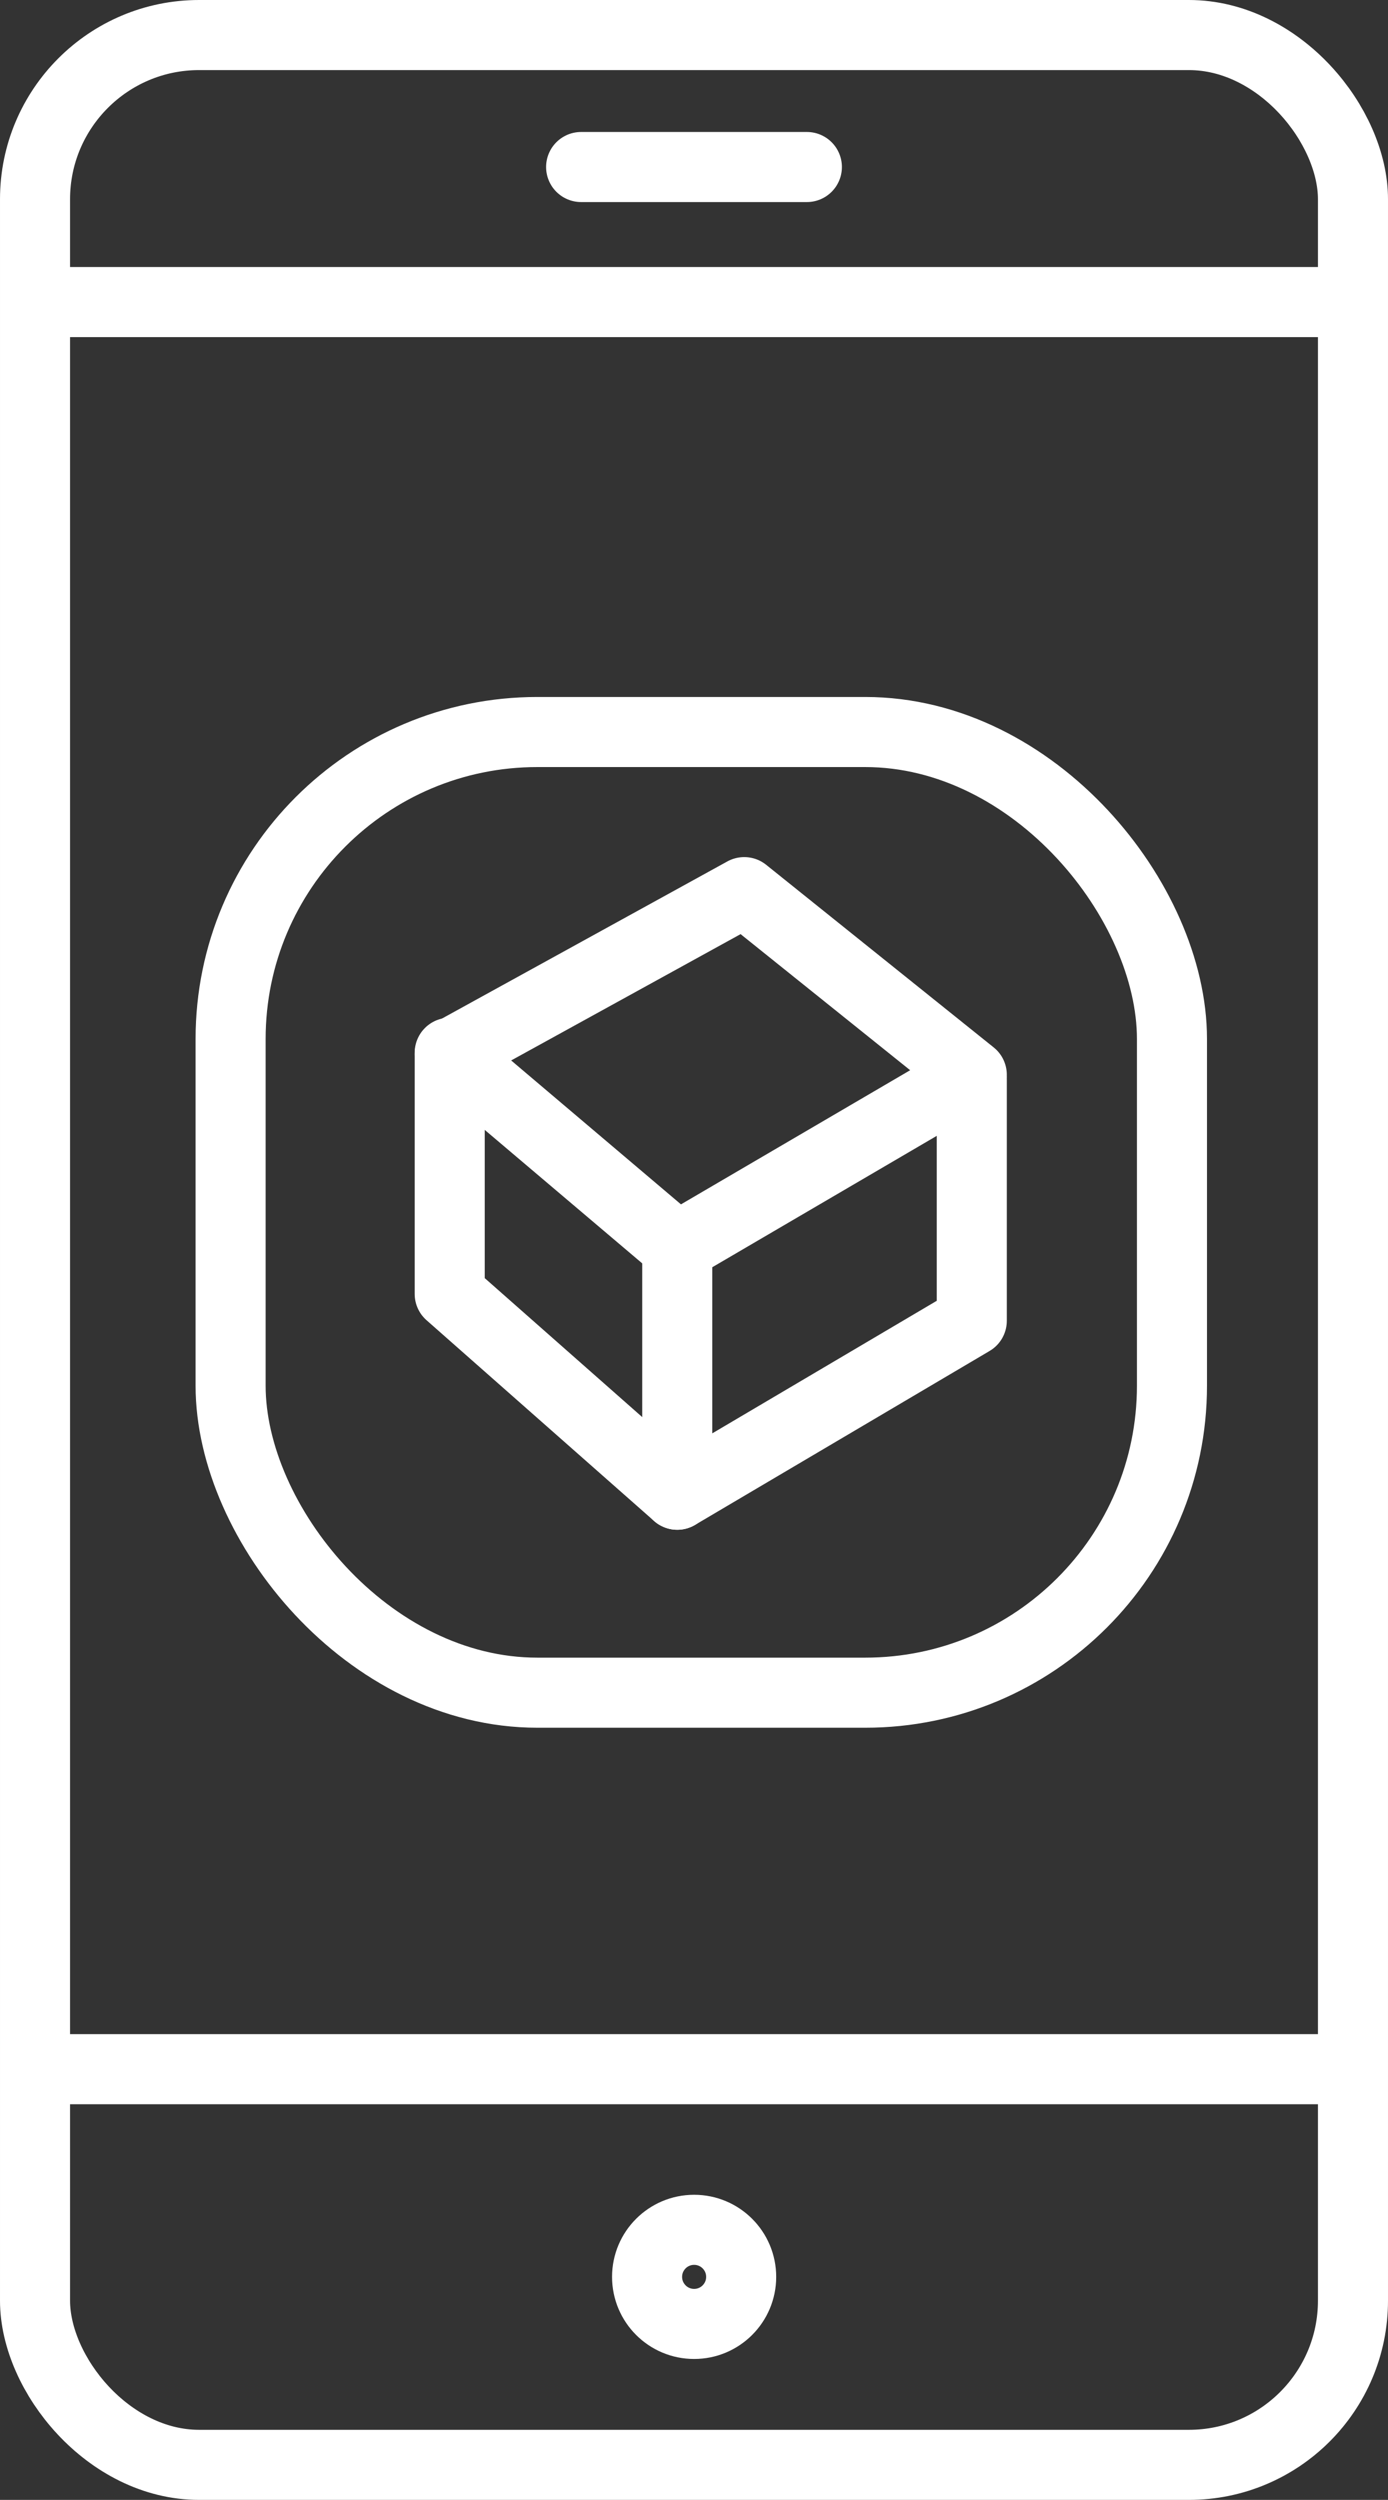 <svg xmlns="http://www.w3.org/2000/svg" viewBox="0 0 54.29 97.74"><rect x="0" y="0" width="54.29" height="97.74" fill="#333333" stroke="none"/><g id="Layer_2" data-name="Layer 2"><g id="WHITE"><rect x="1.37" y="1.37" width="51.55" height="95" rx="6.42" stroke-width="2.74" stroke="#fff" stroke-linecap="round" stroke-linejoin="round" fill="none"/><line x1="1.88" y1="80.9" x2="52.41" y2="80.9" fill="none" stroke="#fff" stroke-linecap="round" stroke-linejoin="round" stroke-width="2.74"/><line x1="1.55" y1="11.81" x2="52.74" y2="11.81" fill="none" stroke="#fff" stroke-linecap="round" stroke-linejoin="round" stroke-width="2.74"/><line x1="22.73" y1="6.53" x2="31.56" y2="6.53" fill="none" stroke="#fff" stroke-linecap="round" stroke-linejoin="round" stroke-width="2.74"/><circle cx="27.15" cy="89.02" r="1.84" fill="none" stroke="#fff" stroke-linecap="round" stroke-linejoin="round" stroke-width="2.74"/><rect x="9.02" y="28.62" width="36.82" height="37.56" rx="12" stroke-width="2.74" stroke="#fff" stroke-linecap="round" stroke-linejoin="round" fill="none"/><polygon points="17.59 41.22 26.49 48.76 38.01 42.02 29.11 34.88 17.59 41.22" fill="none" stroke="#fff" stroke-linecap="round" stroke-linejoin="round" stroke-width="2.74"/><polyline points="38.01 42.21 38.01 51.64 26.49 58.44 17.59 50.59 17.59 41.16" fill="none" stroke="#fff" stroke-linecap="round" stroke-linejoin="round" stroke-width="2.74"/><line x1="26.49" y1="49.02" x2="26.49" y2="58.44" fill="none" stroke="#fff" stroke-linecap="round" stroke-linejoin="round" stroke-width="2.74"/></g></g></svg>
